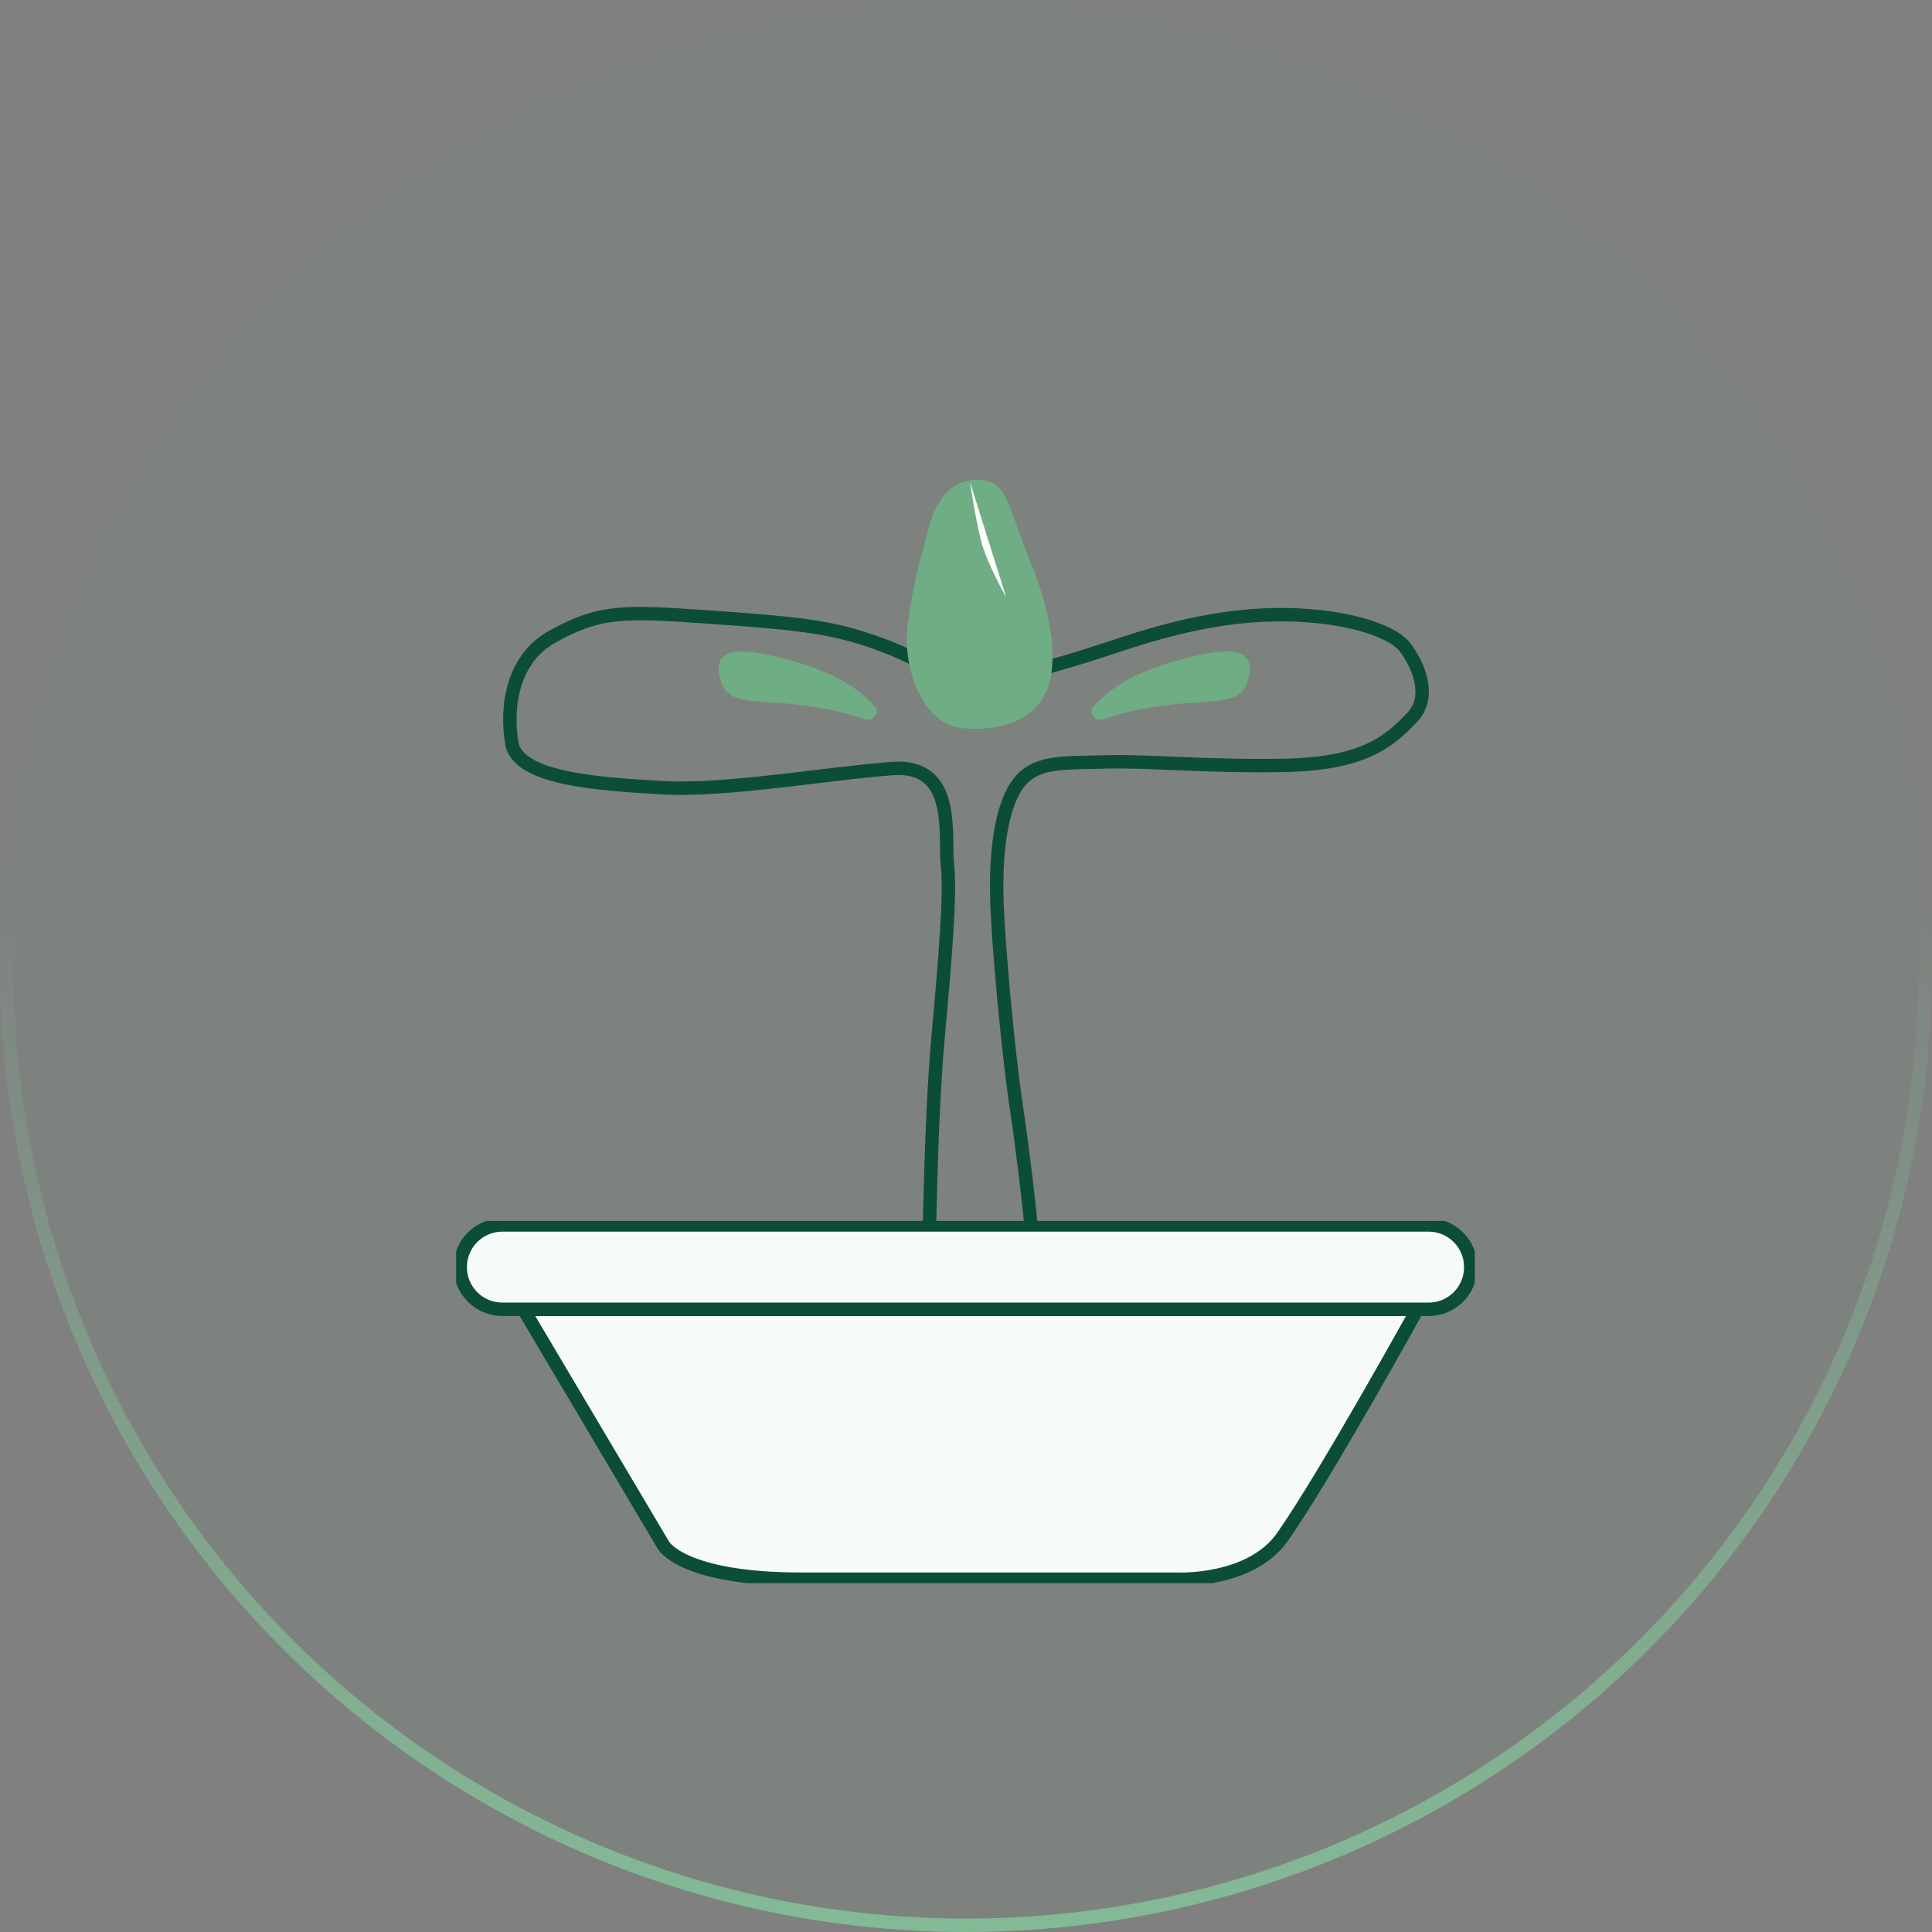 <?xml version="1.0" encoding="UTF-8"?> <svg xmlns="http://www.w3.org/2000/svg" width="144" height="144" viewBox="0 0 144 144" fill="none"><rect x="0" y="0" width="144" height="144" fill="#808080" stroke="none"/><circle cx="72" cy="72" r="72" fill="#6FAE84" fill-opacity="0.06"></circle><circle cx="72" cy="72" r="71.5" stroke="url(#paint0_linear_174_337)" stroke-opacity="0.9"></circle><path d="M69.207 95.542C69.207 95.542 69.323 83.841 69.91 77.404C70.498 70.966 70.844 66.637 70.613 64.417C70.382 62.198 71.316 56.93 66.515 57.282C61.715 57.633 54.112 58.979 49.462 58.713C44.812 58.447 38.58 58.1 38.143 55.378C37.666 52.431 38.318 49.061 41.126 47.479C44.691 45.475 46.479 45.551 52.796 45.988C59.113 46.425 61.484 46.691 64.291 47.569C67.098 48.448 68.68 49.413 68.68 49.413C68.68 49.413 70.96 51.08 72.802 50.904C74.645 50.728 79.12 49.498 82.278 48.448C85.437 47.399 89.901 45.902 95.004 45.817C99.744 45.737 103.691 46.866 104.746 48.273C105.8 49.679 106.674 51.959 105.273 53.45C103.395 55.449 101.411 56.96 95.531 57.05C89.65 57.141 85.528 56.699 82.454 56.789C79.381 56.88 77.453 56.704 76.137 58.105C74.821 59.506 74.209 62.755 74.294 66.707C74.379 70.659 75.258 79.257 75.7 82.154C76.142 85.052 76.664 89.265 76.84 91.369C77.016 93.473 77.101 95.552 77.101 95.552H69.202L69.207 95.542Z" stroke="#0C4D37" stroke-miterlimit="10"></path><path d="M81.484 52.663C81.097 53.057 81.612 53.8 82.137 53.627C83.343 53.232 84.922 52.814 86.711 52.585C90.766 52.067 92.63 52.692 93.086 50.372C93.49 48.317 91.732 48.221 88.487 49.036C84.591 50.013 82.99 51.255 82.19 51.974C81.996 52.148 81.748 52.393 81.484 52.663Z" fill="#6FAE84"></path><path d="M65.227 52.663C65.613 53.057 65.098 53.8 64.573 53.627C63.367 53.232 61.789 52.814 60 52.585C55.944 52.067 54.081 52.692 53.624 50.372C53.22 48.317 54.978 48.221 58.223 49.036C62.12 50.013 63.72 51.255 64.52 51.974C64.714 52.148 64.962 52.393 65.227 52.663Z" fill="#6FAE84"></path><path d="M73.856 35.938C72.534 35.458 71.037 35.954 70.228 37.108C69.874 37.613 69.534 38.257 69.314 39.046C68.038 43.645 68.149 43.53 67.738 45.944C67.435 47.731 67.596 49.579 68.304 51.245C68.924 52.701 69.965 54.09 71.69 54.265C75.209 54.619 77.692 53.207 78.261 50.727C78.83 48.246 78.058 44.918 76.78 41.837C75.502 38.757 75.136 36.42 73.894 35.957C73.881 35.951 73.87 35.949 73.857 35.943L73.856 35.938Z" fill="#6FAE84"></path><path d="M74.991 44.511C74.991 44.511 73.514 41.922 73.095 40.205C72.676 38.488 72.291 35.9 72.291 35.9" fill="white"></path><g clip-path="url(#clip0_174_337)"><path d="M39.017 97.588L49.43 115.147C49.43 115.147 50.755 117.706 59.759 117.706H87.832C87.832 117.706 93.209 117.928 95.583 114.565C98.671 110.189 105.642 97.594 105.642 97.594H39.023C39.02 97.594 39.017 97.592 39.017 97.588Z" fill="#F6FAF8" stroke="#0C4D37" stroke-miterlimit="10"></path><path d="M106.482 91.3H37.441C35.706 91.3 34.3 92.706 34.3 94.441V94.447C34.3 96.182 35.706 97.588 37.441 97.588H106.482C108.216 97.588 109.623 96.182 109.623 94.447V94.441C109.623 92.706 108.216 91.3 106.482 91.3Z" fill="#F6FAF8" stroke="#0C4D37" stroke-miterlimit="10"></path></g><defs><linearGradient id="paint0_linear_174_337" x1="72" y1="67.32" x2="72" y2="144" gradientUnits="userSpaceOnUse"><stop stop-color="#84C199" stop-opacity="0"></stop><stop offset="1" stop-color="#84C199"></stop></linearGradient><clipPath id="clip0_174_337"><rect width="75.922" height="27" fill="white" transform="translate(34 91)"></rect></clipPath></defs></svg> 